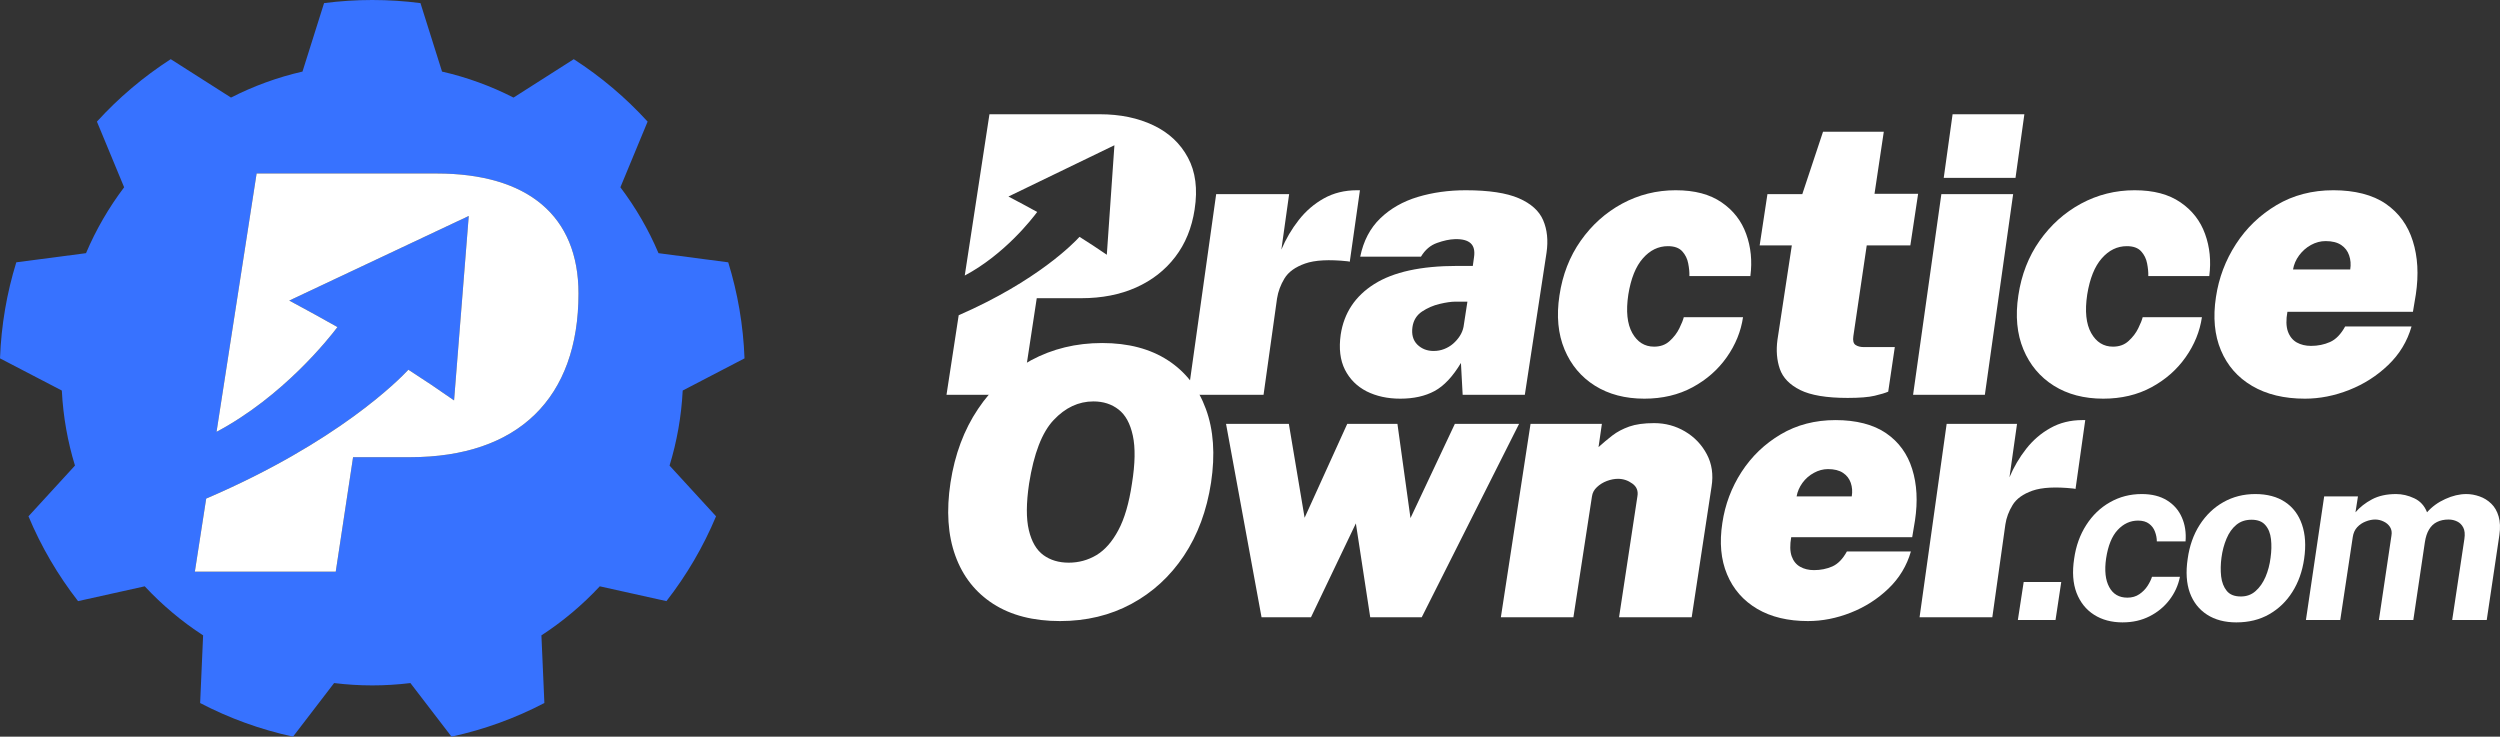 <?xml version="1.0" encoding="UTF-8"?>
<svg id="Layer_2" data-name="Layer 2" xmlns="http://www.w3.org/2000/svg" viewBox="0 0 4885.24 1439.47">
  <rect x="0" y="0" width="4885.24" height="1439.47" fill="#333333" stroke="none"/>
  <defs>
    <style>
      .cls-1 {
        fill: #fff;
      }

      .cls-2 {
        fill: #3772ff;
      }
    </style>
  </defs>
  <g id="Layer_1-2" data-name="Layer 1">
    <g>
      <path class="cls-2" d="M1334.07,763.15l120.8-62.87c-2.45-65.09-13.41-128.04-31.84-187.68l-136.24-17.88c-19.55-46.12-44.67-89.31-74.49-128.74l53.19-128.34c-42.54-46.62-91.02-87.72-144.29-122.01l-117.73,75.04c-43.78-22.36-90.59-39.58-139.7-50.82L821.63,6.07c-30.84-3.97-62.29-6.07-94.21-6.07s-63.34,2.1-94.17,6.07l-42.15,133.78c-49.1,11.24-95.92,28.46-139.7,50.82l-117.76-75.04c-53.23,34.29-101.75,75.39-144.25,122.01l53.19,128.34c-29.82,39.43-54.94,82.62-74.5,128.74l-136.23,17.88C13.38,572.24,2.45,635.19,0,700.28l120.8,62.87c2.57,50.78,11.4,99.92,25.7,146.65l-90.86,99.11c24.96,59.72,57.7,115.36,96.89,165.75l130.29-28.93c33.9,36.39,72.2,68.63,114.07,95.84l-5.79,132.24c56.53,29.51,117.46,51.78,181.5,65.66l80.28-104.7c24.46,2.99,49.3,4.59,74.54,4.59s50.12-1.6,74.57-4.59l80.29,104.7c64.04-13.88,124.96-36.15,181.49-65.7l-5.79-132.2c41.87-27.21,80.17-59.45,114.08-95.84l130.25,28.93c39.23-50.39,71.92-106.03,96.93-165.75l-90.87-99.11c14.31-46.73,23.14-95.87,25.7-146.65Zm-532.93,130.25h-111.2l-33.87,223.72H380.76l22.16-142.85c256.81-110.03,376.95-232.31,395.11-251.79,29.54,18.97,58.9,38.68,89.26,59.95l28.7-360.42-350.78,165.32c33.55,18,64.7,35.11,94.24,51.83-16.48,21.81-106.45,135.69-236.31,204.66l78.3-504.82h351.6c178.93,0,277.41,83.2,277.41,234.49,0,204.32-117.53,319.91-329.31,319.91Z"/>
      <path class="cls-1" d="M1130.45,573.49c0,204.32-117.53,319.91-329.31,319.91h-111.2l-33.87,223.72H380.76l22.16-142.85c256.81-110.03,376.95-232.31,395.11-251.79,29.54,18.97,58.9,38.68,89.26,59.95l28.7-360.42-350.78,165.32c33.55,18,64.7,35.11,94.24,51.83-16.48,21.81-106.45,135.69-236.31,204.66l78.3-504.82h351.6c178.93,0,277.41,83.2,277.41,234.49Z"/>
      <g>
        <path class="cls-1" d="M2334.45,409.09c-5.49,36.17-18.13,67.17-37.97,93.01-19.79,25.88-45.35,45.77-76.54,59.7-31.23,13.93-66.8,20.9-106.71,20.9h-87.33l-28.7,188.74h-147.63l23.81-155.43c153.9-67.17,225.41-141.45,236.11-153.21,17.67,11.07,35.2,22.61,53.33,35.02l14.86-213.97-207.1,100.2c19.98,10.47,38.57,20.44,56.19,30.17-9.83,13.29-63.53,82.72-141.54,124.24l48.26-315.19h215.35c40.09,0,75.15,7.29,105.28,21.73,30.03,14.35,52.5,35.39,67.26,63.07,14.86,27.59,19.24,61.27,13.06,101.03Z"/>
        <path class="cls-1" d="M2321.46,771.45l55.05-392.09h142.58l-15.19,108.41c8.86-20.93,20.14-40.18,33.96-57.79,13.76-17.56,30.06-31.64,48.93-42.18,18.98-10.65,40.6-16.03,64.96-16.03h5.69l-19.83,139.62c-.74-.26-1.37-.42-1.9-.42-.42,0-1.27-.11-2.53-.42-36.17-3.8-63.8-2.32-82.89,4.43-19.14,6.75-32.59,16.45-40.28,29.11-7.59,12.55-12.44,25.63-14.55,39.23l-26.36,188.13h-147.64Z"/>
        <path class="cls-1" d="M2736.28,779.04c-24.89,0-46.82-4.8-65.81-14.34-18.88-9.7-33.01-23.83-42.39-42.39-9.28-18.56-12.02-41.34-8.23-68.34,6.43-42.45,28.32-75.4,65.59-98.92,37.38-23.62,91.43-35.43,162.19-35.43h30.37l2.32-16.66c1.95-12.65-.21-21.83-6.54-27.63-6.33-5.75-16.61-8.44-30.79-8.01-10.28,.32-21.88,2.74-34.8,7.38-12.97,4.53-23.41,13.45-31.43,26.79h-118.74c6.33-30.79,19.4-55.73,39.23-74.87,19.83-19.09,44.19-33.01,73.19-41.76,28.95-8.7,60.22-13.08,93.86-13.08,44.98,0,79.51,5.22,103.56,15.61,24.04,10.44,39.92,24.78,47.67,43.03,7.86,18.3,10.02,39.44,6.54,63.48l-42.39,277.56h-121.49l-3.37-62.22c-15.92,26.58-33.06,44.87-51.46,54.84-18.45,9.97-40.81,14.97-67.07,14.97Zm65.17-93.22c7.28,0,14.18-1.27,20.67-3.8,6.43-2.53,12.23-5.96,17.29-10.33,5.17-4.48,9.54-9.49,13.08-14.97,3.64-5.59,6.12-11.6,7.38-17.93l7.59-49.35h-23.62c-7.91,0-18.09,1.48-30.58,4.43-12.55,2.95-24.04,7.96-34.59,14.97-10.44,7.07-16.61,17.03-18.56,29.95-2.11,14.66,1.05,26.15,9.49,34.59,8.54,8.33,19.19,12.44,31.85,12.44Z"/>
        <path class="cls-1" d="M3213.08,779.04c-37.28,0-69.39-8.44-96.39-25.31-27-16.98-46.82-40.6-59.48-70.87-12.65-30.37-15.98-65.49-9.91-105.46,6.01-40.5,19.88-76.14,41.55-106.93,21.78-30.9,48.77-55.1,80.99-72.55,32.32-17.4,67.18-26.15,104.61-26.15s66.7,7.91,89.64,23.62c22.88,15.61,38.91,36.22,48.09,61.8,9.28,25.47,12.02,52.89,8.23,82.26h-119.17c.26-7.28-.53-15.5-2.32-24.68-1.69-9.12-5.59-16.98-11.6-23.62-6.06-6.75-15.4-10.12-28.05-10.12-18.72,0-35.01,7.96-48.93,23.83-13.92,15.77-23.41,39.39-28.47,70.87-4.8,32.22-2.21,57.26,7.8,75.09,9.97,17.72,24.15,26.58,42.6,26.58,12.34,0,22.57-3.69,30.58-11.18,8.12-7.43,14.39-15.66,18.77-24.68,4.48-9.12,7.38-16.35,8.65-21.72h115.79c-4.11,27.84-14.71,53.94-31.85,78.25-17.03,24.2-39.23,43.76-66.65,58.63-27.42,14.87-58.95,22.36-94.49,22.36Z"/>
        <path class="cls-1" d="M3610.22,777.57c-40.92,0-71.71-5.17-92.38-15.4-20.56-10.23-33.85-23.94-39.86-41.13-5.91-17.14-7.49-36.17-4.64-57.16l28.05-184.34h-62.85l15.19-100.18h68.13l40.5-121.91h118.74l-18.14,121.28h85.21l-15.19,100.82h-85.21l-26.15,177.38c-1.27,8.59,.11,14.29,4.22,17.08,4.22,2.85,9.6,4.22,16.24,4.22h60.53l-12.87,87.11c-5.8,2.53-14.66,5.22-26.58,8.01-11.81,2.79-29.48,4.22-52.94,4.22Z"/>
        <path class="cls-1" d="M3738.35,771.45l55.26-392.09h140.26l-55.26,392.09h-140.26Zm59.9-423.94l17.29-124.23h140.26l-17.29,124.23h-140.26Z"/>
        <path class="cls-1" d="M4109.81,779.04c-37.28,0-69.39-8.44-96.39-25.31-27-16.98-46.82-40.6-59.48-70.87-12.65-30.37-15.98-65.49-9.91-105.46,6.01-40.5,19.88-76.14,41.55-106.93,21.78-30.9,48.77-55.1,80.99-72.55,32.32-17.4,67.18-26.15,104.61-26.15s66.7,7.91,89.64,23.62c22.88,15.61,38.91,36.22,48.09,61.8,9.28,25.47,12.02,52.89,8.23,82.26h-119.17c.26-7.28-.53-15.5-2.32-24.68-1.69-9.12-5.59-16.98-11.6-23.62-6.06-6.75-15.4-10.12-28.05-10.12-18.72,0-35.01,7.96-48.93,23.83-13.92,15.77-23.41,39.39-28.47,70.87-4.8,32.22-2.21,57.26,7.8,75.09,9.97,17.72,24.15,26.58,42.6,26.58,12.34,0,22.57-3.69,30.58-11.18,8.12-7.43,14.39-15.66,18.77-24.68,4.48-9.12,7.38-16.35,8.65-21.72h115.79c-4.11,27.84-14.71,53.94-31.85,78.25-17.03,24.2-39.23,43.76-66.65,58.63-27.42,14.87-58.95,22.36-94.49,22.36Z"/>
        <path class="cls-1" d="M4503.99,779.04c-40.5,0-74.87-8.28-103.14-24.89-28.16-16.56-48.46-39.76-60.95-69.6-12.55-29.79-15.77-64.54-9.7-104.19,5.59-37.38,18.61-71.82,39.02-103.35,20.51-31.64,47.03-57.05,79.51-76.35,32.48-19.25,69.44-28.9,110.94-28.9s76.88,8.86,102.5,26.58c25.57,17.72,43.13,41.97,52.73,72.77,9.7,30.69,11.65,65.33,5.91,103.98l-5.69,34.17h-245.29c-2.85,15.61-2.53,28.37,.84,38.18,3.48,9.86,9.28,17.08,17.29,21.72,8.12,4.53,17.51,6.75,28.05,6.75,13.34,0,25.73-2.53,37.12-7.59,11.39-5.06,21.2-15.19,29.53-30.37h129.71c-8.33,29.11-23.52,54.2-45.56,75.3-21.94,21.09-47.35,37.33-76.14,48.72-28.84,11.39-57.74,17.08-86.69,17.08Zm-23.2-252.46h111.78c1.53-9.81,.84-18.98-2.11-27.42-2.85-8.54-8.01-15.4-15.61-20.46-7.59-5.06-17.72-7.59-30.37-7.59-9.86,0-19.4,2.53-28.68,7.59-9.17,5.06-16.87,11.92-23.2,20.46-6.22,8.44-10.12,17.61-11.81,27.42Z"/>
        <path class="cls-1" d="M3943.08,1211.57l11.39-74.24h73.4l-11.18,74.24h-73.61Z"/>
        <path class="cls-1" d="M4148.02,1216.21c-21.83,0-40.5-4.96-56.11-14.98-15.61-9.97-27-24.26-34.17-42.82-7.07-18.56-8.6-40.76-4.64-66.65,3.48-24.89,11.39-46.82,23.62-65.81,12.23-19.09,27.68-33.96,46.4-44.5,18.67-10.65,39.34-16.03,62.01-16.03,19.83,0,36.33,4.17,49.57,12.44,13.18,8.17,22.83,19.3,28.9,33.33,6.17,13.92,8.54,29.53,7.17,46.82h-56.11c0-6.33-1.21-12.66-3.59-18.98-2.27-6.33-6.12-11.5-11.6-15.61-5.38-4.06-12.55-6.12-21.51-6.12-15.19,0-28.47,6.12-39.86,18.35-11.28,12.13-18.77,30.69-22.57,55.68-3.37,23.52-1.37,42.13,6.12,55.89,7.44,13.82,19.25,20.67,35.44,20.67,8.96,0,16.77-2.21,23.41-6.75,6.59-4.48,11.92-9.91,16.03-16.24,4.06-6.33,6.96-12.23,8.65-17.72h54.63c-3.37,16.77-10.28,31.85-20.67,45.35-10.28,13.39-23.2,23.99-38.81,31.85-15.5,7.86-32.9,11.81-52.31,11.81Z"/>
        <path class="cls-1" d="M4370.25,1216.21c-22.78,0-41.97-5.06-57.58-15.19s-26.79-24.36-33.54-42.82c-6.64-18.56-8.02-40.55-4.22-66.02,3.48-25.31,11.28-47.46,23.41-66.44,12.23-19.09,27.68-33.96,46.4-44.5,18.67-10.55,39.5-15.82,62.43-15.82s42.87,5.22,58.21,15.61c15.45,10.28,26.42,24.89,32.9,43.87,6.59,18.98,8.02,41.45,4.22,67.28-3.53,24.36-11.18,45.88-22.99,64.54-11.71,18.56-26.79,33.11-45.35,43.66-18.46,10.55-39.76,15.82-63.91,15.82Zm8.44-50.62c11.39,0,20.99-3.48,28.9-10.55,8.02-7.01,14.45-16.24,19.4-27.63,4.9-11.5,8.23-24.05,9.91-37.54,1.79-12.76,2.11-24.89,.84-36.28-1.27-11.39-4.96-20.51-10.97-27.42-5.91-7.01-14.92-10.55-27-10.55s-21.62,3.32-29.74,9.91c-8.02,6.64-14.45,15.61-19.19,27-4.8,11.28-8.12,23.73-9.91,37.33-1.69,12.66-1.9,24.84-.63,36.49,1.37,11.55,5.06,20.99,10.97,28.26,5.91,7.33,15.03,10.97,27.42,10.97Z"/>
        <path class="cls-1" d="M4506,1211.57l35.65-241.51h66.02l-4.85,31.01c8.54-9.97,19.3-18.4,32.27-25.31,12.92-6.86,28.58-10.34,47.04-10.34,11.92,0,23.73,2.74,35.44,8.23,11.81,5.48,20.14,14.66,25.1,27.42,9.7-10.97,21.57-19.62,35.65-25.94,14.03-6.43,27.74-9.7,41.13-9.7,8.7,0,17.35,1.58,25.94,4.64,8.54,2.95,16.14,7.7,22.78,14.13,6.59,6.33,11.39,14.66,14.34,24.89,3.06,10.12,3.59,22.36,1.48,36.7l-24.68,165.79h-67.5l23.83-158.4c1.37-9.28,.69-16.66-2.11-22.15-2.85-5.59-6.86-9.6-12.02-12.02-5.06-2.53-10.7-3.8-16.87-3.8-8.6,0-16.14,1.63-22.57,4.85-6.33,3.11-11.5,7.96-15.4,14.55-3.95,6.49-6.7,14.76-8.23,24.89l-22.57,152.08h-67.28l24.47-164.52c1.27-6.75,.32-12.5-2.74-17.3-3.11-4.75-7.33-8.33-12.66-10.76-5.22-2.53-10.7-3.8-16.45-3.8s-12.02,1.27-18.35,3.8c-6.33,2.43-11.92,6.12-16.66,11.18-4.64,5.06-7.54,11.5-8.65,19.19l-24.47,162.2h-67.07Z"/>
        <path class="cls-1" d="M2071.45,1213.62c-52.2,0-95.7-11.18-130.56-33.54-34.75-22.36-59.42-53.68-74.03-94.07-14.66-40.5-17.82-88.16-9.49-143,8.44-55.1,26.36-103.03,53.78-143.84,27.42-40.92,61.9-72.61,103.56-95.12,41.76-22.46,88.06-33.75,138.99-33.75s93.86,11.28,128.45,33.75c34.59,22.52,59.32,54.2,74.24,95.12,15.03,40.81,18.4,88.74,10.12,143.84-8.33,54.57-25.94,102.19-52.94,142.79-27,40.5-61.27,71.92-102.71,94.28-41.5,22.36-87.95,33.54-139.41,33.54Zm16.87-114.1c19.51,0,37.6-4.9,54.2-14.76,16.56-9.97,30.85-26.21,42.82-48.72,12.07-22.46,20.93-52.78,26.58-90.9,6.33-39.23,6.85-70.55,1.69-94.07-5.06-23.46-14.34-40.39-27.84-50.83-13.5-10.55-29.9-15.82-49.14-15.82-29,0-54.84,12.13-77.62,36.28-22.78,24.04-38.81,65.54-48.09,124.44-5.64,38.12-5.8,68.44-.42,90.9,5.33,22.52,14.82,38.76,28.47,48.72,13.6,9.86,30.06,14.76,49.35,14.76Z"/>
        <path class="cls-1" d="M2465.18,1206.24l-69.39-377.96h122.75l30.79,183.49,83.31-183.49h98.07l25.52,184.13,86.69-184.13h125.49l-190.24,377.96h-100.61l-28.05-183.49-87.74,183.49h-96.6Z"/>
        <path class="cls-1" d="M2932.82,1206.24l58-377.96h139.41l-6.54,45.35c8.96-8.12,18.03-15.71,27.21-22.78,9.12-7.01,20.04-12.76,32.69-17.29,12.65-4.48,28.9-6.75,48.72-6.75,21.94,0,42.02,5.43,60.32,16.24,18.4,10.86,32.59,25.68,42.6,44.5,9.97,18.72,13.08,39.86,9.28,63.48l-38.81,255.21h-141.94l35.86-236.22c1.95-10.65-1.37-19.03-9.91-25.1-8.44-6.17-17.82-9.28-28.05-9.28-6.91,0-14.13,1.42-21.72,4.22-7.49,2.85-13.92,6.85-19.4,12.02-5.48,5.06-8.75,11.13-9.7,18.14l-36.28,236.22h-141.73Z"/>
        <path class="cls-1" d="M3533.09,1213.62c-39.12,0-72.24-7.91-99.34-23.83-27.16-16.03-46.77-38.44-58.84-67.28-12.13-28.79-15.19-62.32-9.28-100.61,5.33-35.96,17.82-69.23,37.54-99.76,19.83-30.48,45.35-54.94,76.56-73.4,31.32-18.56,67.07-27.84,107.14-27.84s74.14,8.59,98.92,25.73c24.73,17.03,41.66,40.39,50.83,70.02,9.28,29.53,11.07,62.96,5.48,100.18l-5.48,32.9h-236.43c-2.69,15.19-2.43,27.58,.84,37.12,3.37,9.44,8.91,16.35,16.66,20.67,7.7,4.38,16.71,6.54,27,6.54,12.92,0,24.89-2.37,35.86-7.17,10.97-4.9,20.46-14.66,28.47-29.32h125.07c-8.01,28-22.67,52.2-43.87,72.55-21.25,20.41-45.77,36.07-73.61,47.03-27.74,10.97-55.58,16.45-83.52,16.45Zm-22.36-243.61h107.78c1.53-9.39,.9-18.19-1.9-26.36-2.85-8.28-7.91-14.82-15.19-19.61-7.33-4.9-17.08-7.38-29.32-7.38-9.44,0-18.67,2.48-27.63,7.38-8.86,4.8-16.35,11.34-22.36,19.61-5.91,8.17-9.7,16.98-11.39,26.36Z"/>
        <path class="cls-1" d="M3751,1206.24l52.94-377.96h137.52l-14.76,104.4c8.54-20.25,19.46-38.81,32.69-55.68,13.34-16.98,29.16-30.58,47.46-40.71,18.24-10.23,39.07-15.4,62.43-15.4h5.48l-18.98,134.56c-.74-.26-1.37-.42-1.9-.42-.42,0-1.27-.11-2.53-.42-34.75-3.64-61.32-2.21-79.73,4.22-18.45,6.49-31.37,15.82-38.81,28.05-7.49,12.23-12.18,24.89-14.13,37.96l-25.52,181.39h-142.16Z"/>
      </g>
    </g>
  </g>
</svg>